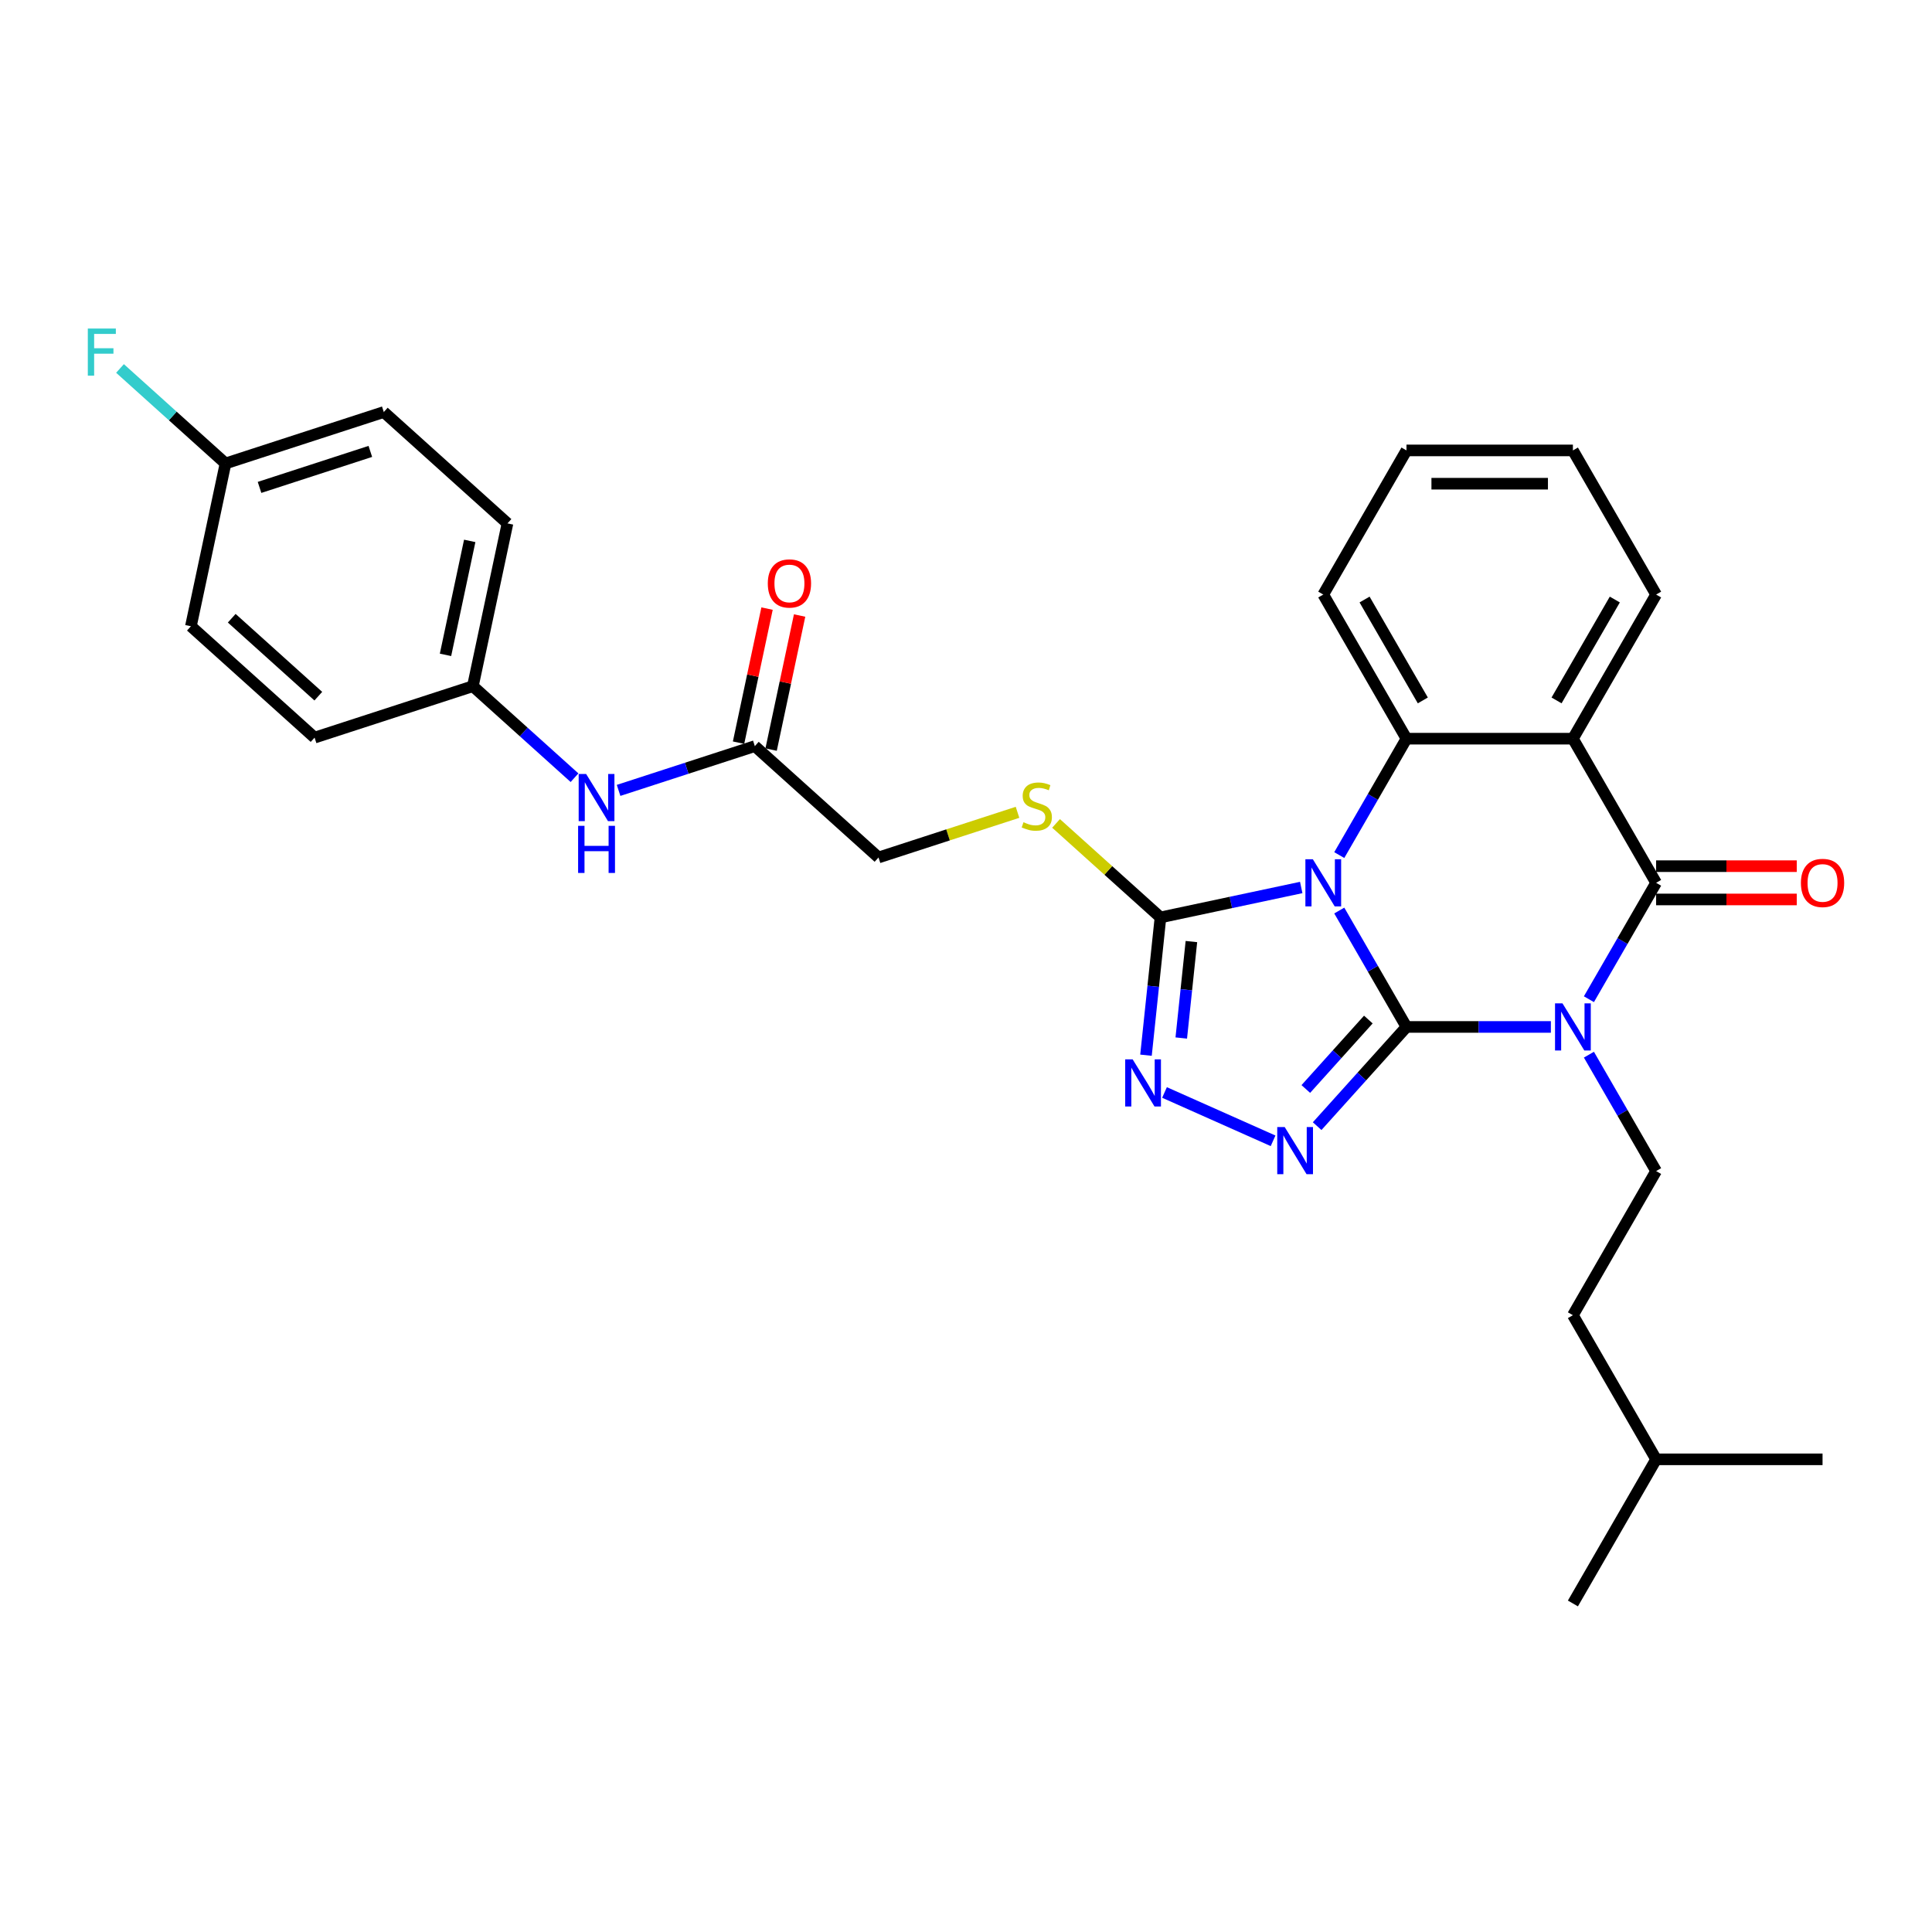 <?xml version='1.0' encoding='iso-8859-1'?>
<svg version='1.1' baseProfile='full'
              xmlns='http://www.w3.org/2000/svg'
                      xmlns:rdkit='http://www.rdkit.org/xml'
                      xmlns:xlink='http://www.w3.org/1999/xlink'
                  xml:space='preserve'
width='1000px' height='1000px' viewBox='0 0 1000 1000'>
<!-- END OF HEADER -->
<rect style='opacity:1.0;fill:#FFFFFF;stroke:none' width='1000' height='1000' x='0' y='0'> </rect>
<path class='bond-0' d='M 727.991,531.544 L 710.598,501.419' style='fill:none;fill-rule:evenodd;stroke:#000000;stroke-width:6px;stroke-linecap:butt;stroke-linejoin:miter;stroke-opacity:1' />
<path class='bond-0' d='M 710.598,501.419 L 693.205,471.293' style='fill:none;fill-rule:evenodd;stroke:#0000FF;stroke-width:6px;stroke-linecap:butt;stroke-linejoin:miter;stroke-opacity:1' />
<path class='bond-1' d='M 727.991,531.544 L 765.359,531.544' style='fill:none;fill-rule:evenodd;stroke:#000000;stroke-width:6px;stroke-linecap:butt;stroke-linejoin:miter;stroke-opacity:1' />
<path class='bond-1' d='M 765.359,531.544 L 802.728,531.544' style='fill:none;fill-rule:evenodd;stroke:#0000FF;stroke-width:6px;stroke-linecap:butt;stroke-linejoin:miter;stroke-opacity:1' />
<path class='bond-3' d='M 727.991,531.544 L 704.873,557.219' style='fill:none;fill-rule:evenodd;stroke:#000000;stroke-width:6px;stroke-linecap:butt;stroke-linejoin:miter;stroke-opacity:1' />
<path class='bond-3' d='M 704.873,557.219 L 681.755,582.893' style='fill:none;fill-rule:evenodd;stroke:#0000FF;stroke-width:6px;stroke-linecap:butt;stroke-linejoin:miter;stroke-opacity:1' />
<path class='bond-3' d='M 708.252,527.718 L 692.07,545.69' style='fill:none;fill-rule:evenodd;stroke:#000000;stroke-width:6px;stroke-linecap:butt;stroke-linejoin:miter;stroke-opacity:1' />
<path class='bond-3' d='M 692.07,545.69 L 675.887,563.663' style='fill:none;fill-rule:evenodd;stroke:#0000FF;stroke-width:6px;stroke-linecap:butt;stroke-linejoin:miter;stroke-opacity:1' />
<path class='bond-5' d='M 693.205,442.591 L 710.598,412.466' style='fill:none;fill-rule:evenodd;stroke:#0000FF;stroke-width:6px;stroke-linecap:butt;stroke-linejoin:miter;stroke-opacity:1' />
<path class='bond-5' d='M 710.598,412.466 L 727.991,382.34' style='fill:none;fill-rule:evenodd;stroke:#000000;stroke-width:6px;stroke-linecap:butt;stroke-linejoin:miter;stroke-opacity:1' />
<path class='bond-6' d='M 673.514,459.366 L 637.087,467.109' style='fill:none;fill-rule:evenodd;stroke:#0000FF;stroke-width:6px;stroke-linecap:butt;stroke-linejoin:miter;stroke-opacity:1' />
<path class='bond-6' d='M 637.087,467.109 L 600.659,474.852' style='fill:none;fill-rule:evenodd;stroke:#000000;stroke-width:6px;stroke-linecap:butt;stroke-linejoin:miter;stroke-opacity:1' />
<path class='bond-2' d='M 822.419,517.192 L 839.812,487.067' style='fill:none;fill-rule:evenodd;stroke:#0000FF;stroke-width:6px;stroke-linecap:butt;stroke-linejoin:miter;stroke-opacity:1' />
<path class='bond-2' d='M 839.812,487.067 L 857.204,456.942' style='fill:none;fill-rule:evenodd;stroke:#000000;stroke-width:6px;stroke-linecap:butt;stroke-linejoin:miter;stroke-opacity:1' />
<path class='bond-8' d='M 822.419,545.895 L 839.812,576.02' style='fill:none;fill-rule:evenodd;stroke:#0000FF;stroke-width:6px;stroke-linecap:butt;stroke-linejoin:miter;stroke-opacity:1' />
<path class='bond-8' d='M 839.812,576.02 L 857.204,606.145' style='fill:none;fill-rule:evenodd;stroke:#000000;stroke-width:6px;stroke-linecap:butt;stroke-linejoin:miter;stroke-opacity:1' />
<path class='bond-4' d='M 857.204,456.942 L 814.133,382.34' style='fill:none;fill-rule:evenodd;stroke:#000000;stroke-width:6px;stroke-linecap:butt;stroke-linejoin:miter;stroke-opacity:1' />
<path class='bond-11' d='M 857.204,465.556 L 893.6,465.556' style='fill:none;fill-rule:evenodd;stroke:#000000;stroke-width:6px;stroke-linecap:butt;stroke-linejoin:miter;stroke-opacity:1' />
<path class='bond-11' d='M 893.6,465.556 L 929.995,465.556' style='fill:none;fill-rule:evenodd;stroke:#FF0000;stroke-width:6px;stroke-linecap:butt;stroke-linejoin:miter;stroke-opacity:1' />
<path class='bond-11' d='M 857.204,448.328 L 893.6,448.328' style='fill:none;fill-rule:evenodd;stroke:#000000;stroke-width:6px;stroke-linecap:butt;stroke-linejoin:miter;stroke-opacity:1' />
<path class='bond-11' d='M 893.6,448.328 L 929.995,448.328' style='fill:none;fill-rule:evenodd;stroke:#FF0000;stroke-width:6px;stroke-linecap:butt;stroke-linejoin:miter;stroke-opacity:1' />
<path class='bond-7' d='M 658.945,590.482 L 602.748,565.462' style='fill:none;fill-rule:evenodd;stroke:#0000FF;stroke-width:6px;stroke-linecap:butt;stroke-linejoin:miter;stroke-opacity:1' />
<path class='bond-16' d='M 814.133,382.34 L 857.204,307.739' style='fill:none;fill-rule:evenodd;stroke:#000000;stroke-width:6px;stroke-linecap:butt;stroke-linejoin:miter;stroke-opacity:1' />
<path class='bond-16' d='M 805.673,362.536 L 835.823,310.315' style='fill:none;fill-rule:evenodd;stroke:#000000;stroke-width:6px;stroke-linecap:butt;stroke-linejoin:miter;stroke-opacity:1' />
<path class='bond-31' d='M 814.133,382.34 L 727.991,382.34' style='fill:none;fill-rule:evenodd;stroke:#000000;stroke-width:6px;stroke-linecap:butt;stroke-linejoin:miter;stroke-opacity:1' />
<path class='bond-19' d='M 727.991,382.34 L 684.919,307.739' style='fill:none;fill-rule:evenodd;stroke:#000000;stroke-width:6px;stroke-linecap:butt;stroke-linejoin:miter;stroke-opacity:1' />
<path class='bond-19' d='M 736.45,362.536 L 706.3,310.315' style='fill:none;fill-rule:evenodd;stroke:#000000;stroke-width:6px;stroke-linecap:butt;stroke-linejoin:miter;stroke-opacity:1' />
<path class='bond-9' d='M 600.659,474.852 L 573.639,450.523' style='fill:none;fill-rule:evenodd;stroke:#000000;stroke-width:6px;stroke-linecap:butt;stroke-linejoin:miter;stroke-opacity:1' />
<path class='bond-9' d='M 573.639,450.523 L 546.618,426.193' style='fill:none;fill-rule:evenodd;stroke:#CCCC00;stroke-width:6px;stroke-linecap:butt;stroke-linejoin:miter;stroke-opacity:1' />
<path class='bond-30' d='M 600.659,474.852 L 596.911,510.512' style='fill:none;fill-rule:evenodd;stroke:#000000;stroke-width:6px;stroke-linecap:butt;stroke-linejoin:miter;stroke-opacity:1' />
<path class='bond-30' d='M 596.911,510.512 L 593.163,546.171' style='fill:none;fill-rule:evenodd;stroke:#0000FF;stroke-width:6px;stroke-linecap:butt;stroke-linejoin:miter;stroke-opacity:1' />
<path class='bond-30' d='M 616.669,487.351 L 614.045,512.313' style='fill:none;fill-rule:evenodd;stroke:#000000;stroke-width:6px;stroke-linecap:butt;stroke-linejoin:miter;stroke-opacity:1' />
<path class='bond-30' d='M 614.045,512.313 L 611.422,537.274' style='fill:none;fill-rule:evenodd;stroke:#0000FF;stroke-width:6px;stroke-linecap:butt;stroke-linejoin:miter;stroke-opacity:1' />
<path class='bond-17' d='M 857.204,606.145 L 814.133,680.747' style='fill:none;fill-rule:evenodd;stroke:#000000;stroke-width:6px;stroke-linecap:butt;stroke-linejoin:miter;stroke-opacity:1' />
<path class='bond-14' d='M 526.667,420.453 L 490.692,432.142' style='fill:none;fill-rule:evenodd;stroke:#CCCC00;stroke-width:6px;stroke-linecap:butt;stroke-linejoin:miter;stroke-opacity:1' />
<path class='bond-14' d='M 490.692,432.142 L 454.716,443.831' style='fill:none;fill-rule:evenodd;stroke:#000000;stroke-width:6px;stroke-linecap:butt;stroke-linejoin:miter;stroke-opacity:1' />
<path class='bond-10' d='M 390.7,386.19 L 454.716,443.831' style='fill:none;fill-rule:evenodd;stroke:#000000;stroke-width:6px;stroke-linecap:butt;stroke-linejoin:miter;stroke-opacity:1' />
<path class='bond-12' d='M 390.7,386.19 L 355.439,397.647' style='fill:none;fill-rule:evenodd;stroke:#000000;stroke-width:6px;stroke-linecap:butt;stroke-linejoin:miter;stroke-opacity:1' />
<path class='bond-12' d='M 355.439,397.647 L 320.179,409.104' style='fill:none;fill-rule:evenodd;stroke:#0000FF;stroke-width:6px;stroke-linecap:butt;stroke-linejoin:miter;stroke-opacity:1' />
<path class='bond-13' d='M 399.126,387.981 L 406.501,353.285' style='fill:none;fill-rule:evenodd;stroke:#000000;stroke-width:6px;stroke-linecap:butt;stroke-linejoin:miter;stroke-opacity:1' />
<path class='bond-13' d='M 406.501,353.285 L 413.876,318.589' style='fill:none;fill-rule:evenodd;stroke:#FF0000;stroke-width:6px;stroke-linecap:butt;stroke-linejoin:miter;stroke-opacity:1' />
<path class='bond-13' d='M 382.274,384.399 L 389.649,349.703' style='fill:none;fill-rule:evenodd;stroke:#000000;stroke-width:6px;stroke-linecap:butt;stroke-linejoin:miter;stroke-opacity:1' />
<path class='bond-13' d='M 389.649,349.703 L 397.024,315.007' style='fill:none;fill-rule:evenodd;stroke:#FF0000;stroke-width:6px;stroke-linecap:butt;stroke-linejoin:miter;stroke-opacity:1' />
<path class='bond-15' d='M 297.368,402.541 L 271.063,378.855' style='fill:none;fill-rule:evenodd;stroke:#0000FF;stroke-width:6px;stroke-linecap:butt;stroke-linejoin:miter;stroke-opacity:1' />
<path class='bond-15' d='M 271.063,378.855 L 244.757,355.169' style='fill:none;fill-rule:evenodd;stroke:#000000;stroke-width:6px;stroke-linecap:butt;stroke-linejoin:miter;stroke-opacity:1' />
<path class='bond-21' d='M 244.757,355.169 L 162.831,381.789' style='fill:none;fill-rule:evenodd;stroke:#000000;stroke-width:6px;stroke-linecap:butt;stroke-linejoin:miter;stroke-opacity:1' />
<path class='bond-22' d='M 244.757,355.169 L 262.667,270.909' style='fill:none;fill-rule:evenodd;stroke:#000000;stroke-width:6px;stroke-linecap:butt;stroke-linejoin:miter;stroke-opacity:1' />
<path class='bond-22' d='M 230.591,338.948 L 243.128,279.966' style='fill:none;fill-rule:evenodd;stroke:#000000;stroke-width:6px;stroke-linecap:butt;stroke-linejoin:miter;stroke-opacity:1' />
<path class='bond-26' d='M 857.204,307.739 L 814.133,233.137' style='fill:none;fill-rule:evenodd;stroke:#000000;stroke-width:6px;stroke-linecap:butt;stroke-linejoin:miter;stroke-opacity:1' />
<path class='bond-25' d='M 814.133,680.747 L 857.204,755.349' style='fill:none;fill-rule:evenodd;stroke:#000000;stroke-width:6px;stroke-linecap:butt;stroke-linejoin:miter;stroke-opacity:1' />
<path class='bond-18' d='M 116.724,239.888 L 198.651,213.269' style='fill:none;fill-rule:evenodd;stroke:#000000;stroke-width:6px;stroke-linecap:butt;stroke-linejoin:miter;stroke-opacity:1' />
<path class='bond-18' d='M 134.337,252.28 L 191.686,233.647' style='fill:none;fill-rule:evenodd;stroke:#000000;stroke-width:6px;stroke-linecap:butt;stroke-linejoin:miter;stroke-opacity:1' />
<path class='bond-20' d='M 116.724,239.888 L 89.419,215.303' style='fill:none;fill-rule:evenodd;stroke:#000000;stroke-width:6px;stroke-linecap:butt;stroke-linejoin:miter;stroke-opacity:1' />
<path class='bond-20' d='M 89.419,215.303 L 62.114,190.717' style='fill:none;fill-rule:evenodd;stroke:#33CCCC;stroke-width:6px;stroke-linecap:butt;stroke-linejoin:miter;stroke-opacity:1' />
<path class='bond-33' d='M 116.724,239.888 L 98.814,324.148' style='fill:none;fill-rule:evenodd;stroke:#000000;stroke-width:6px;stroke-linecap:butt;stroke-linejoin:miter;stroke-opacity:1' />
<path class='bond-27' d='M 684.919,307.739 L 727.991,233.137' style='fill:none;fill-rule:evenodd;stroke:#000000;stroke-width:6px;stroke-linecap:butt;stroke-linejoin:miter;stroke-opacity:1' />
<path class='bond-24' d='M 162.831,381.789 L 98.814,324.148' style='fill:none;fill-rule:evenodd;stroke:#000000;stroke-width:6px;stroke-linecap:butt;stroke-linejoin:miter;stroke-opacity:1' />
<path class='bond-24' d='M 164.756,360.339 L 119.945,319.991' style='fill:none;fill-rule:evenodd;stroke:#000000;stroke-width:6px;stroke-linecap:butt;stroke-linejoin:miter;stroke-opacity:1' />
<path class='bond-23' d='M 262.667,270.909 L 198.651,213.269' style='fill:none;fill-rule:evenodd;stroke:#000000;stroke-width:6px;stroke-linecap:butt;stroke-linejoin:miter;stroke-opacity:1' />
<path class='bond-28' d='M 857.204,755.349 L 814.133,829.95' style='fill:none;fill-rule:evenodd;stroke:#000000;stroke-width:6px;stroke-linecap:butt;stroke-linejoin:miter;stroke-opacity:1' />
<path class='bond-29' d='M 857.204,755.349 L 943.347,755.349' style='fill:none;fill-rule:evenodd;stroke:#000000;stroke-width:6px;stroke-linecap:butt;stroke-linejoin:miter;stroke-opacity:1' />
<path class='bond-32' d='M 814.133,233.137 L 727.991,233.137' style='fill:none;fill-rule:evenodd;stroke:#000000;stroke-width:6px;stroke-linecap:butt;stroke-linejoin:miter;stroke-opacity:1' />
<path class='bond-32' d='M 801.212,250.366 L 740.912,250.366' style='fill:none;fill-rule:evenodd;stroke:#000000;stroke-width:6px;stroke-linecap:butt;stroke-linejoin:miter;stroke-opacity:1' />
<path  class='atom-1' d='M 679.527 444.744
L 687.521 457.666
Q 688.313 458.941, 689.588 461.249
Q 690.863 463.558, 690.932 463.696
L 690.932 444.744
L 694.171 444.744
L 694.171 469.14
L 690.829 469.14
L 682.249 455.013
Q 681.25 453.359, 680.181 451.463
Q 679.148 449.568, 678.838 448.983
L 678.838 469.14
L 675.668 469.14
L 675.668 444.744
L 679.527 444.744
' fill='#0000FF'/>
<path  class='atom-2' d='M 808.741 519.346
L 816.735 532.267
Q 817.527 533.542, 818.802 535.851
Q 820.077 538.16, 820.146 538.297
L 820.146 519.346
L 823.385 519.346
L 823.385 543.742
L 820.042 543.742
L 811.463 529.614
Q 810.463 527.96, 809.395 526.065
Q 808.362 524.17, 808.051 523.584
L 808.051 543.742
L 804.881 543.742
L 804.881 519.346
L 808.741 519.346
' fill='#0000FF'/>
<path  class='atom-4' d='M 664.957 583.362
L 672.951 596.284
Q 673.744 597.559, 675.019 599.867
Q 676.294 602.176, 676.363 602.314
L 676.363 583.362
L 679.602 583.362
L 679.602 607.758
L 676.259 607.758
L 667.679 593.631
Q 666.68 591.977, 665.612 590.081
Q 664.578 588.186, 664.268 587.601
L 664.268 607.758
L 661.098 607.758
L 661.098 583.362
L 664.957 583.362
' fill='#0000FF'/>
<path  class='atom-8' d='M 586.262 548.325
L 594.256 561.246
Q 595.049 562.521, 596.324 564.83
Q 597.599 567.139, 597.667 567.276
L 597.667 548.325
L 600.906 548.325
L 600.906 572.721
L 597.564 572.721
L 588.984 558.593
Q 587.985 556.939, 586.917 555.044
Q 585.883 553.149, 585.573 552.563
L 585.573 572.721
L 582.403 572.721
L 582.403 548.325
L 586.262 548.325
' fill='#0000FF'/>
<path  class='atom-10' d='M 529.751 425.585
Q 530.027 425.688, 531.164 426.17
Q 532.301 426.653, 533.542 426.963
Q 534.816 427.239, 536.057 427.239
Q 538.366 427.239, 539.709 426.136
Q 541.053 424.999, 541.053 423.035
Q 541.053 421.691, 540.364 420.864
Q 539.709 420.037, 538.676 419.589
Q 537.642 419.141, 535.919 418.624
Q 533.748 417.97, 532.439 417.349
Q 531.164 416.729, 530.234 415.42
Q 529.338 414.11, 529.338 411.905
Q 529.338 408.838, 531.405 406.943
Q 533.507 405.048, 537.642 405.048
Q 540.467 405.048, 543.672 406.392
L 542.879 409.045
Q 539.951 407.839, 537.745 407.839
Q 535.368 407.839, 534.058 408.838
Q 532.749 409.803, 532.783 411.492
Q 532.783 412.801, 533.438 413.594
Q 534.127 414.386, 535.092 414.834
Q 536.091 415.282, 537.745 415.799
Q 539.951 416.488, 541.26 417.177
Q 542.569 417.866, 543.5 419.279
Q 544.464 420.657, 544.464 423.035
Q 544.464 426.412, 542.19 428.238
Q 539.951 430.03, 536.195 430.03
Q 534.024 430.03, 532.37 429.547
Q 530.751 429.099, 528.821 428.307
L 529.751 425.585
' fill='#CCCC00'/>
<path  class='atom-12' d='M 932.148 457.011
Q 932.148 451.153, 935.043 447.88
Q 937.937 444.606, 943.347 444.606
Q 948.757 444.606, 951.651 447.88
Q 954.545 451.153, 954.545 457.011
Q 954.545 462.938, 951.617 466.314
Q 948.688 469.657, 943.347 469.657
Q 937.972 469.657, 935.043 466.314
Q 932.148 462.972, 932.148 457.011
M 943.347 466.9
Q 947.068 466.9, 949.067 464.419
Q 951.1 461.904, 951.1 457.011
Q 951.1 452.221, 949.067 449.81
Q 947.068 447.363, 943.347 447.363
Q 939.626 447.363, 937.593 449.775
Q 935.594 452.187, 935.594 457.011
Q 935.594 461.938, 937.593 464.419
Q 939.626 466.9, 943.347 466.9
' fill='#FF0000'/>
<path  class='atom-13' d='M 303.381 400.612
L 311.375 413.534
Q 312.167 414.808, 313.442 417.117
Q 314.717 419.426, 314.786 419.564
L 314.786 400.612
L 318.025 400.612
L 318.025 425.008
L 314.683 425.008
L 306.103 410.88
Q 305.104 409.226, 304.036 407.331
Q 303.002 405.436, 302.692 404.85
L 302.692 425.008
L 299.522 425.008
L 299.522 400.612
L 303.381 400.612
' fill='#0000FF'/>
<path  class='atom-13' d='M 299.229 427.447
L 302.537 427.447
L 302.537 437.819
L 315.01 437.819
L 315.01 427.447
L 318.318 427.447
L 318.318 451.843
L 315.01 451.843
L 315.01 440.575
L 302.537 440.575
L 302.537 451.843
L 299.229 451.843
L 299.229 427.447
' fill='#0000FF'/>
<path  class='atom-14' d='M 397.411 301.999
Q 397.411 296.141, 400.306 292.868
Q 403.2 289.595, 408.61 289.595
Q 414.02 289.595, 416.914 292.868
Q 419.808 296.141, 419.808 301.999
Q 419.808 307.926, 416.88 311.303
Q 413.951 314.645, 408.61 314.645
Q 403.235 314.645, 400.306 311.303
Q 397.411 307.96, 397.411 301.999
M 408.61 311.888
Q 412.331 311.888, 414.33 309.407
Q 416.363 306.892, 416.363 301.999
Q 416.363 297.21, 414.33 294.798
Q 412.331 292.351, 408.61 292.351
Q 404.889 292.351, 402.856 294.763
Q 400.857 297.175, 400.857 301.999
Q 400.857 306.927, 402.856 309.407
Q 404.889 311.888, 408.61 311.888
' fill='#FF0000'/>
<path  class='atom-21' d='M 45.455 170.05
L 59.961 170.05
L 59.961 172.841
L 48.728 172.841
L 48.728 180.249
L 58.721 180.249
L 58.721 183.074
L 48.728 183.074
L 48.728 194.445
L 45.455 194.445
L 45.455 170.05
' fill='#33CCCC'/>
</svg>
